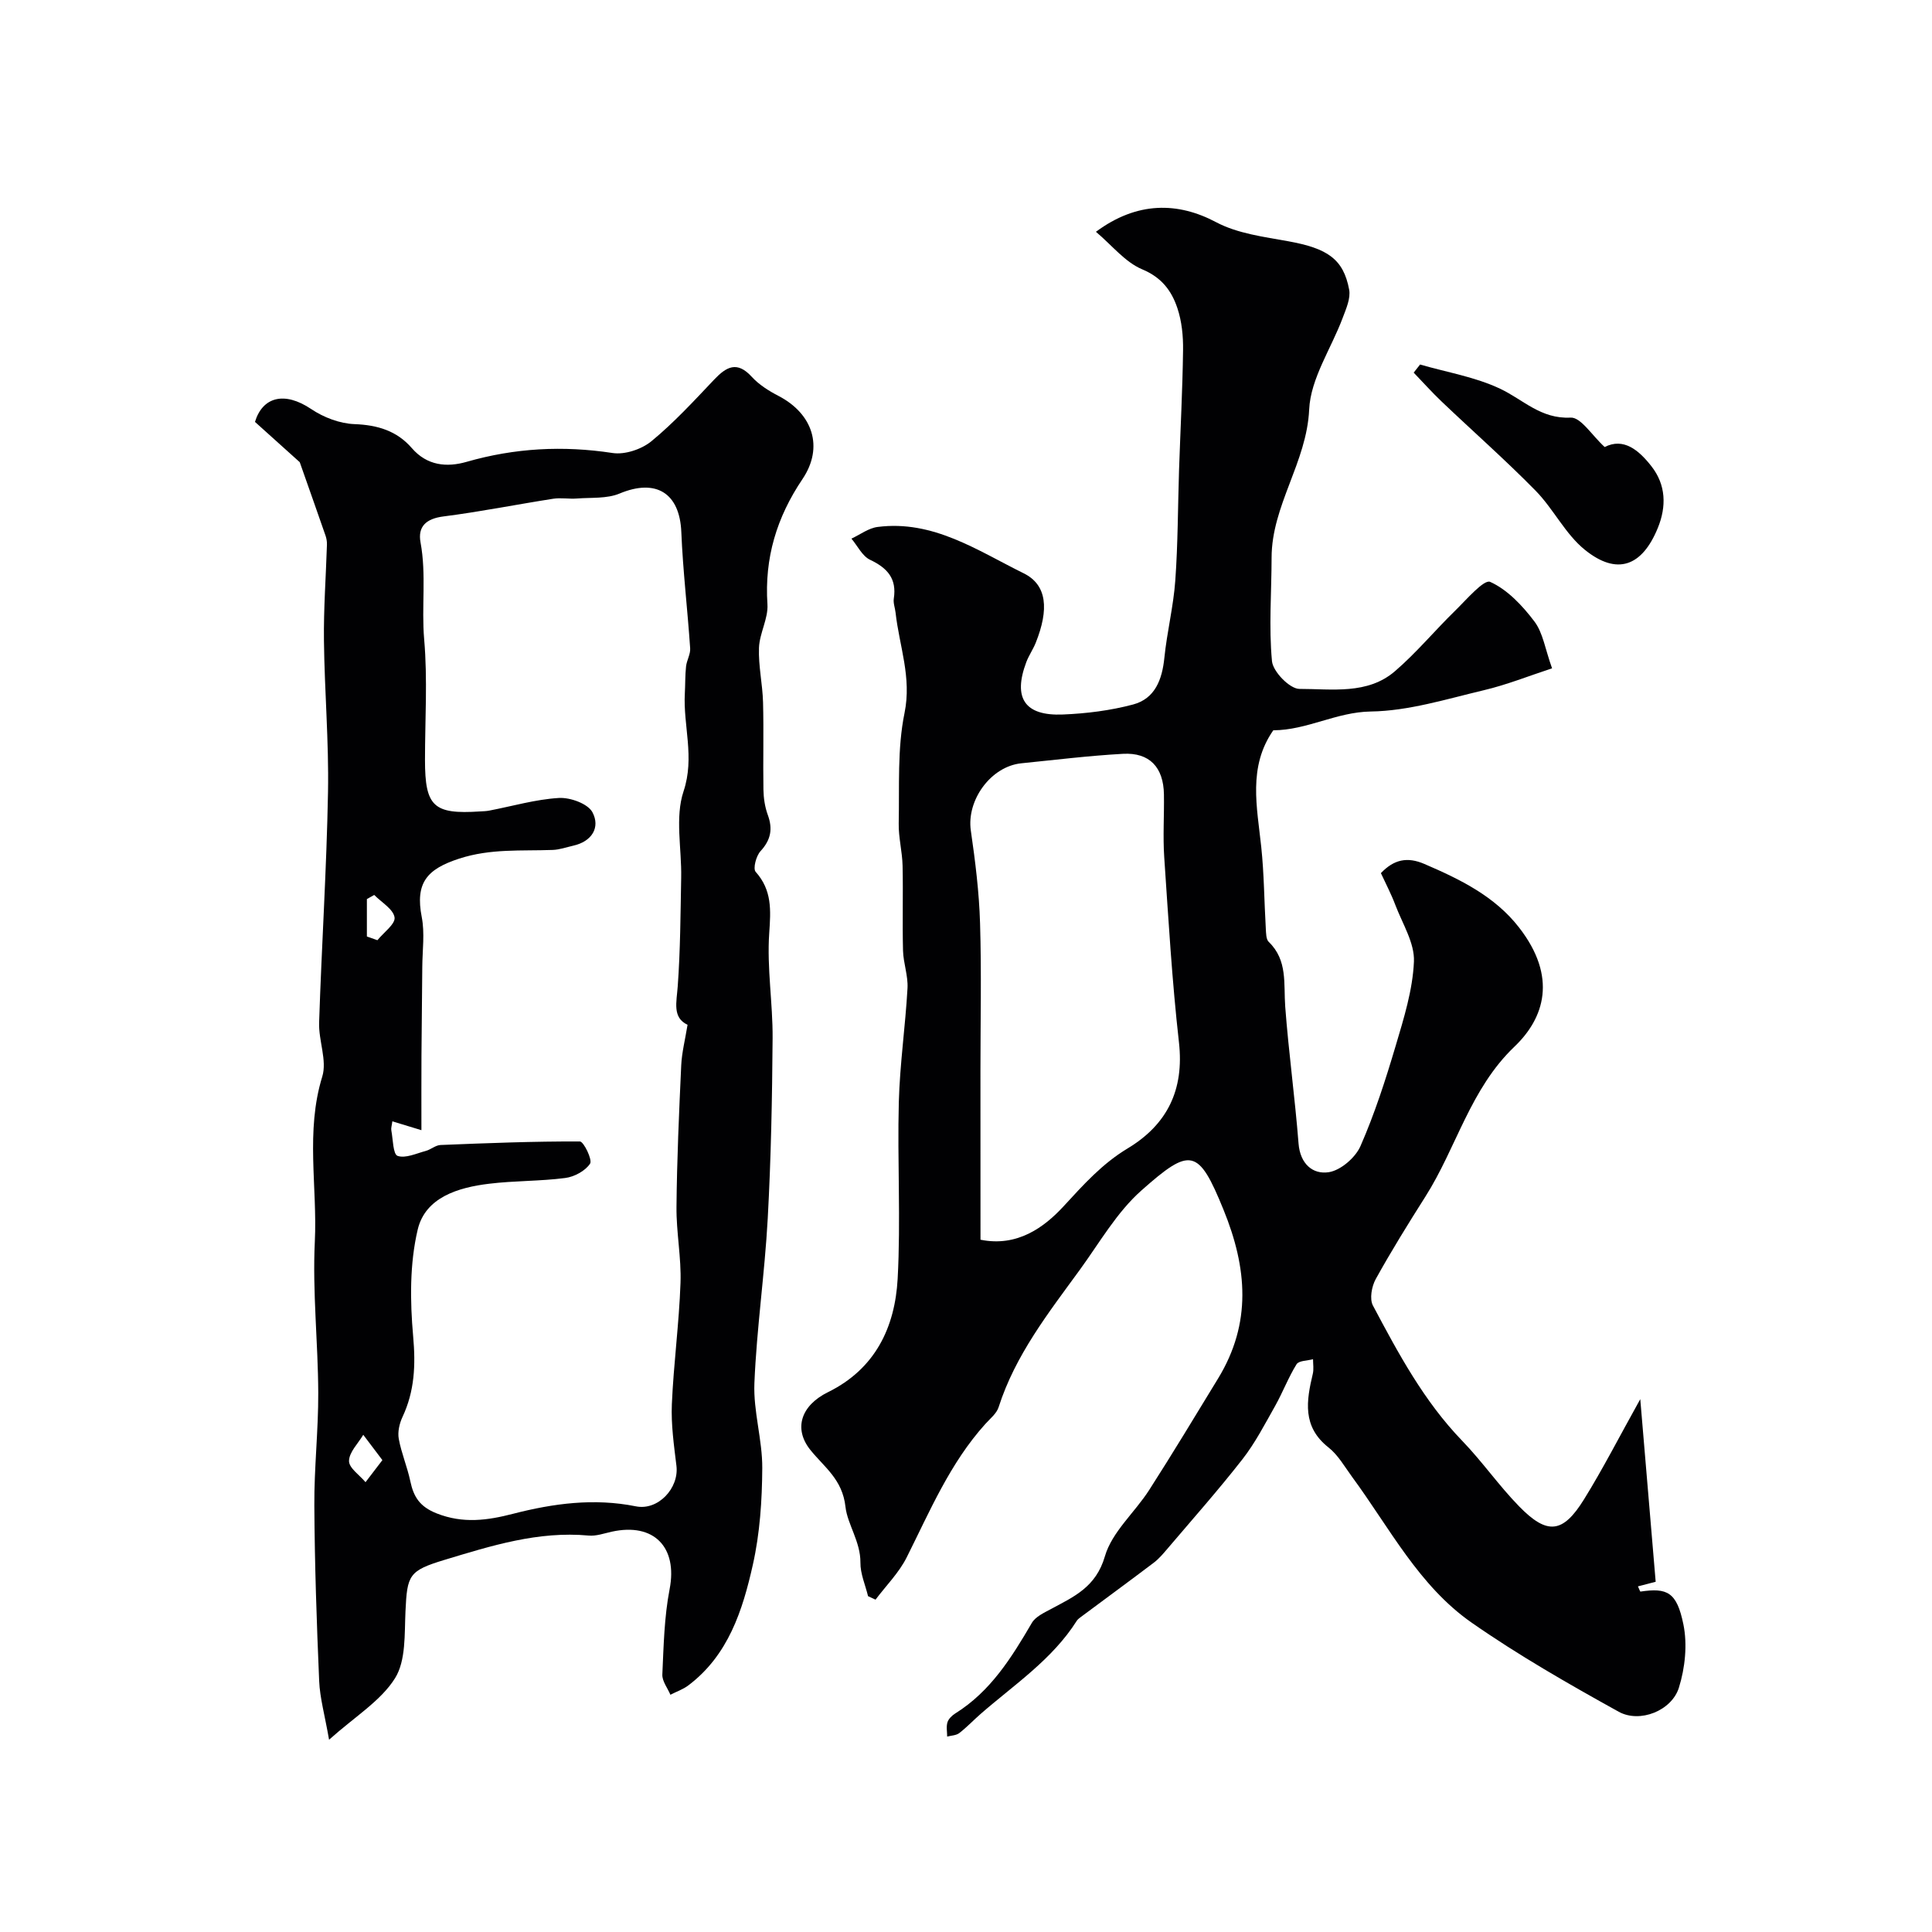 <svg enable-background="new 0 0 400 400" viewBox="0 0 400 400" xmlns="http://www.w3.org/2000/svg"><g fill="#010103"><path d="m179.72 330.47c-.56-2.32-1.61-4.65-1.58-6.97.04-4.29-2.7-7.95-3.09-11.51-.63-5.73-4.39-8.2-7.29-11.82-3.47-4.34-1.99-9.16 3.69-11.95 9.77-4.81 13.85-13.42 14.4-23.48.66-12.15-.08-24.37.24-36.55.21-7.88 1.36-15.72 1.8-23.6.14-2.57-.86-5.18-.93-7.78-.15-5.86.04-11.73-.09-17.58-.07-2.94-.86-5.87-.8-8.79.16-7.62-.31-15.43 1.2-22.81 1.52-7.4-1.09-13.89-1.85-20.78-.11-.98-.51-1.99-.37-2.91.65-4.14-1.32-6.34-4.91-8.04-1.62-.77-2.59-2.88-3.86-4.38 1.8-.84 3.54-2.18 5.42-2.42 11.49-1.48 20.7 4.89 30.23 9.59 4.87 2.4 5.28 7.46 2.5 14.41-.55 1.36-1.42 2.6-1.94 3.97-2.81 7.45-.35 11.19 7.58 10.86 4.87-.2 9.82-.82 14.52-2.07 4.54-1.21 6.02-5.15 6.48-9.67.54-5.35 1.88-10.63 2.26-15.99.55-7.62.53-15.28.78-22.93.28-8.26.72-16.52.83-24.78.04-2.91-.26-5.97-1.18-8.71-1.19-3.55-3.22-6.32-7.26-8.01-3.55-1.48-6.27-4.97-9.6-7.78 8.54-6.33 16.99-6.18 24.9-1.98 4.44 2.35 9.86 3.02 14.93 3.94 8.09 1.47 11.41 3.66 12.6 10.02.33 1.79-.62 3.93-1.32 5.79-2.37 6.37-6.67 12.6-6.96 19.03-.51 10.98-7.77 19.85-7.78 30.67-.01 7.15-.59 14.35.08 21.43.21 2.18 3.7 5.75 5.69 5.74 6.71-.01 14.08 1.24 19.78-3.67 4.45-3.83 8.24-8.42 12.46-12.53 2.33-2.28 5.96-6.53 7.24-5.96 3.59 1.61 6.7 4.94 9.17 8.21 1.77 2.34 2.21 5.69 3.65 9.69-4.75 1.55-9.37 3.41-14.16 4.54-7.73 1.83-15.56 4.29-23.38 4.4-7.14.11-13.18 3.86-20.18 3.89-5.28 7.58-3.36 15.89-2.49 24.17.59 5.59.61 11.24.94 16.86.06.95.04 2.23.61 2.78 3.95 3.81 3.06 8.67 3.41 13.4.71 9.46 2.02 18.88 2.76 28.34.33 4.23 2.96 6.45 6.26 5.94 2.46-.38 5.51-3.01 6.56-5.4 2.93-6.68 5.19-13.69 7.27-20.7 1.7-5.73 3.55-11.62 3.8-17.51.16-3.84-2.37-7.82-3.84-11.69-.85-2.26-1.98-4.41-3-6.62 2.72-2.85 5.48-3.42 9.02-1.89 7.37 3.17 14.54 6.66 19.57 13.13 8.02 10.3 5.23 18.8-.94 24.69-9.16 8.74-12 20.9-18.44 31.05-3.56 5.61-7.07 11.27-10.28 17.07-.84 1.52-1.31 4.11-.58 5.48 5.26 9.91 10.56 19.8 18.48 28 4.16 4.31 7.61 9.3 11.79 13.58 5.82 5.96 9.05 5.62 13.43-1.45 3.91-6.3 7.28-12.92 11.65-20.75 1.13 13.42 2.14 25.39 3.19 37.81-1.05.27-2.33.6-3.67.95.27.57.44 1.09.52 1.08 5.54-.82 7.52.08 8.89 6.8.85 4.16.35 8.99-.93 13.09-1.48 4.76-8.08 7.41-12.46 4.99-10.38-5.75-20.73-11.67-30.44-18.44-10.95-7.63-17.02-19.67-24.75-30.17-1.55-2.11-2.91-4.55-4.91-6.12-5.45-4.3-4.57-9.63-3.24-15.23.23-.96.05-2.01.05-3.03-1.17.32-2.93.28-3.41 1.04-1.7 2.73-2.85 5.81-4.43 8.62-2.13 3.77-4.14 7.68-6.79 11.07-4.95 6.34-10.3 12.37-15.51 18.5-.86 1.01-1.74 2.06-2.78 2.86-5.06 3.83-10.18 7.58-15.27 11.37-.27.2-.54.42-.72.69-5.08 8.03-12.94 13.21-19.91 19.29-1.49 1.3-2.86 2.76-4.43 3.97-.64.49-1.65.5-2.5.72 0-.99-.22-2.05.06-2.95.22-.72.95-1.42 1.62-1.84 7.3-4.56 11.65-11.55 15.85-18.74.75-1.29 2.5-2.09 3.93-2.86 4.77-2.57 9.34-4.53 11.2-10.94 1.46-5.04 6.19-9.07 9.18-13.74 4.88-7.61 9.55-15.36 14.26-23.08 6.97-11.43 6.04-22.85 1.11-34.94-5.2-12.79-6.85-12.97-17-3.97-5.09 4.51-8.65 10.79-12.73 16.4-6.51 8.94-13.38 17.68-16.83 28.47-.42 1.31-1.75 2.36-2.74 3.46-7.32 8.1-11.48 18.04-16.29 27.63-1.6 3.19-4.27 5.85-6.45 8.75-.51-.23-1.03-.48-1.55-.72zm23.28-73.8c7.63 1.55 13.2-2.57 17.24-6.96 4.11-4.47 7.97-8.78 13.22-11.94 8.2-4.94 11.74-12.11 10.63-21.96-1.44-12.74-2.18-25.56-3.05-38.36-.29-4.31.01-8.66-.06-12.98-.09-5.61-2.97-8.7-8.47-8.4-7.03.39-14.03 1.25-21.04 1.96-6.35.64-11.38 7.66-10.47 13.93.92 6.36 1.72 12.77 1.91 19.18.31 10.18.08 20.37.08 30.56.01 11.61.01 23.23.01 34.97z"/><path d="m68.13 360.19c-.9-5.15-1.9-8.64-2.05-12.17-.52-12.09-.93-24.19-1-36.3-.05-7.78.84-15.57.81-23.35-.04-10.43-1.21-20.88-.71-31.27.55-11.37-1.96-22.85 1.54-34.2 1.03-3.34-.78-7.46-.65-11.2.52-15.9 1.55-31.79 1.84-47.7.19-10.44-.72-20.9-.84-31.36-.08-6.63.41-13.26.62-19.89.02-.61-.09-1.25-.28-1.82-1.55-4.48-3.14-8.95-5.35-15.24-1.8-1.62-5.31-4.78-9.27-8.34 1.57-5.17 6.08-6.4 11.64-2.66 2.57 1.73 5.92 3.01 8.97 3.12 4.77.18 8.77 1.39 11.86 4.96 3.17 3.67 7.27 4.02 11.34 2.85 9.99-2.87 19.96-3.4 30.23-1.83 2.54.39 6.01-.77 8.04-2.44 4.66-3.83 8.8-8.34 12.97-12.74 2.55-2.69 4.76-3.94 7.81-.59 1.5 1.64 3.54 2.92 5.55 3.96 7.05 3.67 9.4 10.58 4.95 17.2-5.35 7.94-7.89 16.34-7.26 25.93.19 2.95-1.64 5.98-1.75 9.01-.14 3.75.74 7.52.84 11.29.16 6.02-.02 12.04.08 18.06.03 1.76.3 3.6.9 5.24 1.07 2.91.64 5.18-1.5 7.51-.91.98-1.6 3.62-1.01 4.28 3.41 3.83 3.14 7.91 2.81 12.7-.5 7.2.75 14.5.7 21.75-.09 12.45-.33 24.92-1.01 37.35-.62 11.37-2.29 22.69-2.76 34.07-.24 5.82 1.66 11.71 1.63 17.57-.04 6.69-.49 13.51-1.95 20.02-2.11 9.42-5.07 18.73-13.35 24.98-1.1.83-2.48 1.3-3.72 1.94-.59-1.4-1.73-2.82-1.67-4.19.27-5.91.39-11.91 1.51-17.69 1.67-8.65-3.23-13.8-11.98-11.88-1.59.35-3.24.95-4.8.8-10.41-.96-20.12 2.1-29.84 5.04-7.4 2.24-7.72 3.15-8.07 10.64-.22 4.7.12 10.19-2.16 13.85-2.94 4.7-8.24 7.89-13.66 12.74zm74.22-148.02c-3.19-1.5-2.27-4.66-2.03-8.01.54-7.47.57-14.98.71-22.47.12-5.99-1.31-12.45.49-17.85 2.37-7.1-.11-13.59.27-20.32.1-1.85.05-3.72.25-5.55.14-1.27.94-2.53.85-3.75-.54-8.03-1.5-16.03-1.83-24.06-.33-8.09-5.24-11.13-12.78-7.98-2.63 1.1-5.86.8-8.82 1.03-1.63.13-3.32-.2-4.92.05-7.57 1.18-15.1 2.69-22.7 3.66-3.58.45-5.39 2.06-4.77 5.4 1.23 6.66.17 13.36.75 20.05.72 8.27.17 16.64.17 24.97 0 9.64 1.76 11.29 11.37 10.66.66-.04 1.33-.05 1.97-.18 4.79-.92 9.55-2.32 14.38-2.61 2.34-.14 6 1.18 6.95 2.96 1.66 3.13-.1 6.05-3.98 6.92-1.41.32-2.83.83-4.25.88-6.48.24-12.85-.32-19.36 1.8-6.71 2.18-9.13 5.03-7.75 12.11.64 3.3.14 6.83.11 10.25-.04 6.14-.13 12.28-.17 18.43-.03 4.95-.01 9.89-.01 15.43-2.84-.86-4.38-1.33-6.02-1.83-.11.89-.3 1.4-.21 1.87.35 1.86.35 4.95 1.29 5.28 1.63.57 3.88-.5 5.83-1.02 1.06-.28 2.03-1.19 3.07-1.23 9.61-.39 19.23-.77 28.85-.73.78 0 2.63 3.79 2.11 4.59-.99 1.5-3.26 2.73-5.14 2.97-5.22.68-10.54.55-15.76 1.19-6.4.77-13.21 2.81-14.79 9.5-1.67 7.07-1.59 14.78-.94 22.1.53 5.93.31 11.32-2.21 16.69-.63 1.35-1.03 3.1-.77 4.52.54 2.97 1.77 5.82 2.39 8.78.69 3.26 1.96 5.28 5.48 6.67 5.46 2.15 10.5 1.44 15.77.08 8.38-2.16 16.8-3.29 25.45-1.55 4.59.93 8.96-3.75 8.4-8.38-.51-4.23-1.13-8.52-.95-12.76.36-8.38 1.5-16.72 1.79-25.1.19-5.25-.89-10.53-.83-15.79.09-9.77.53-19.53.98-29.29.13-2.67.81-5.3 1.31-8.38zm-63.18 90.13c-1.59-2.1-2.77-3.67-3.96-5.24-1.07 1.8-2.93 3.6-2.95 5.42-.02 1.45 2.2 2.93 3.42 4.39 1.01-1.32 2.02-2.65 3.49-4.57zm-3.21-108.41c.73.26 1.45.51 2.18.77 1.28-1.59 3.75-3.36 3.55-4.72-.26-1.72-2.7-3.11-4.21-4.65-.51.28-1.02.57-1.52.85z"/><path d="m294.01 75.47c5.55 1.61 11.41 2.57 16.57 5.01 4.77 2.25 8.43 6.3 14.6 5.98 2.11-.11 4.42 3.7 7.05 6.09 3.92-2 7.06.64 9.67 3.97 3.04 3.87 3.14 8.34 1.34 12.77-3.26 8-8.46 9.9-15.09 4.56-4.07-3.27-6.51-8.48-10.24-12.28-6.25-6.36-12.96-12.27-19.42-18.42-2.02-1.92-3.87-4-5.8-6 .44-.57.88-1.13 1.32-1.68z"/></g></svg>
